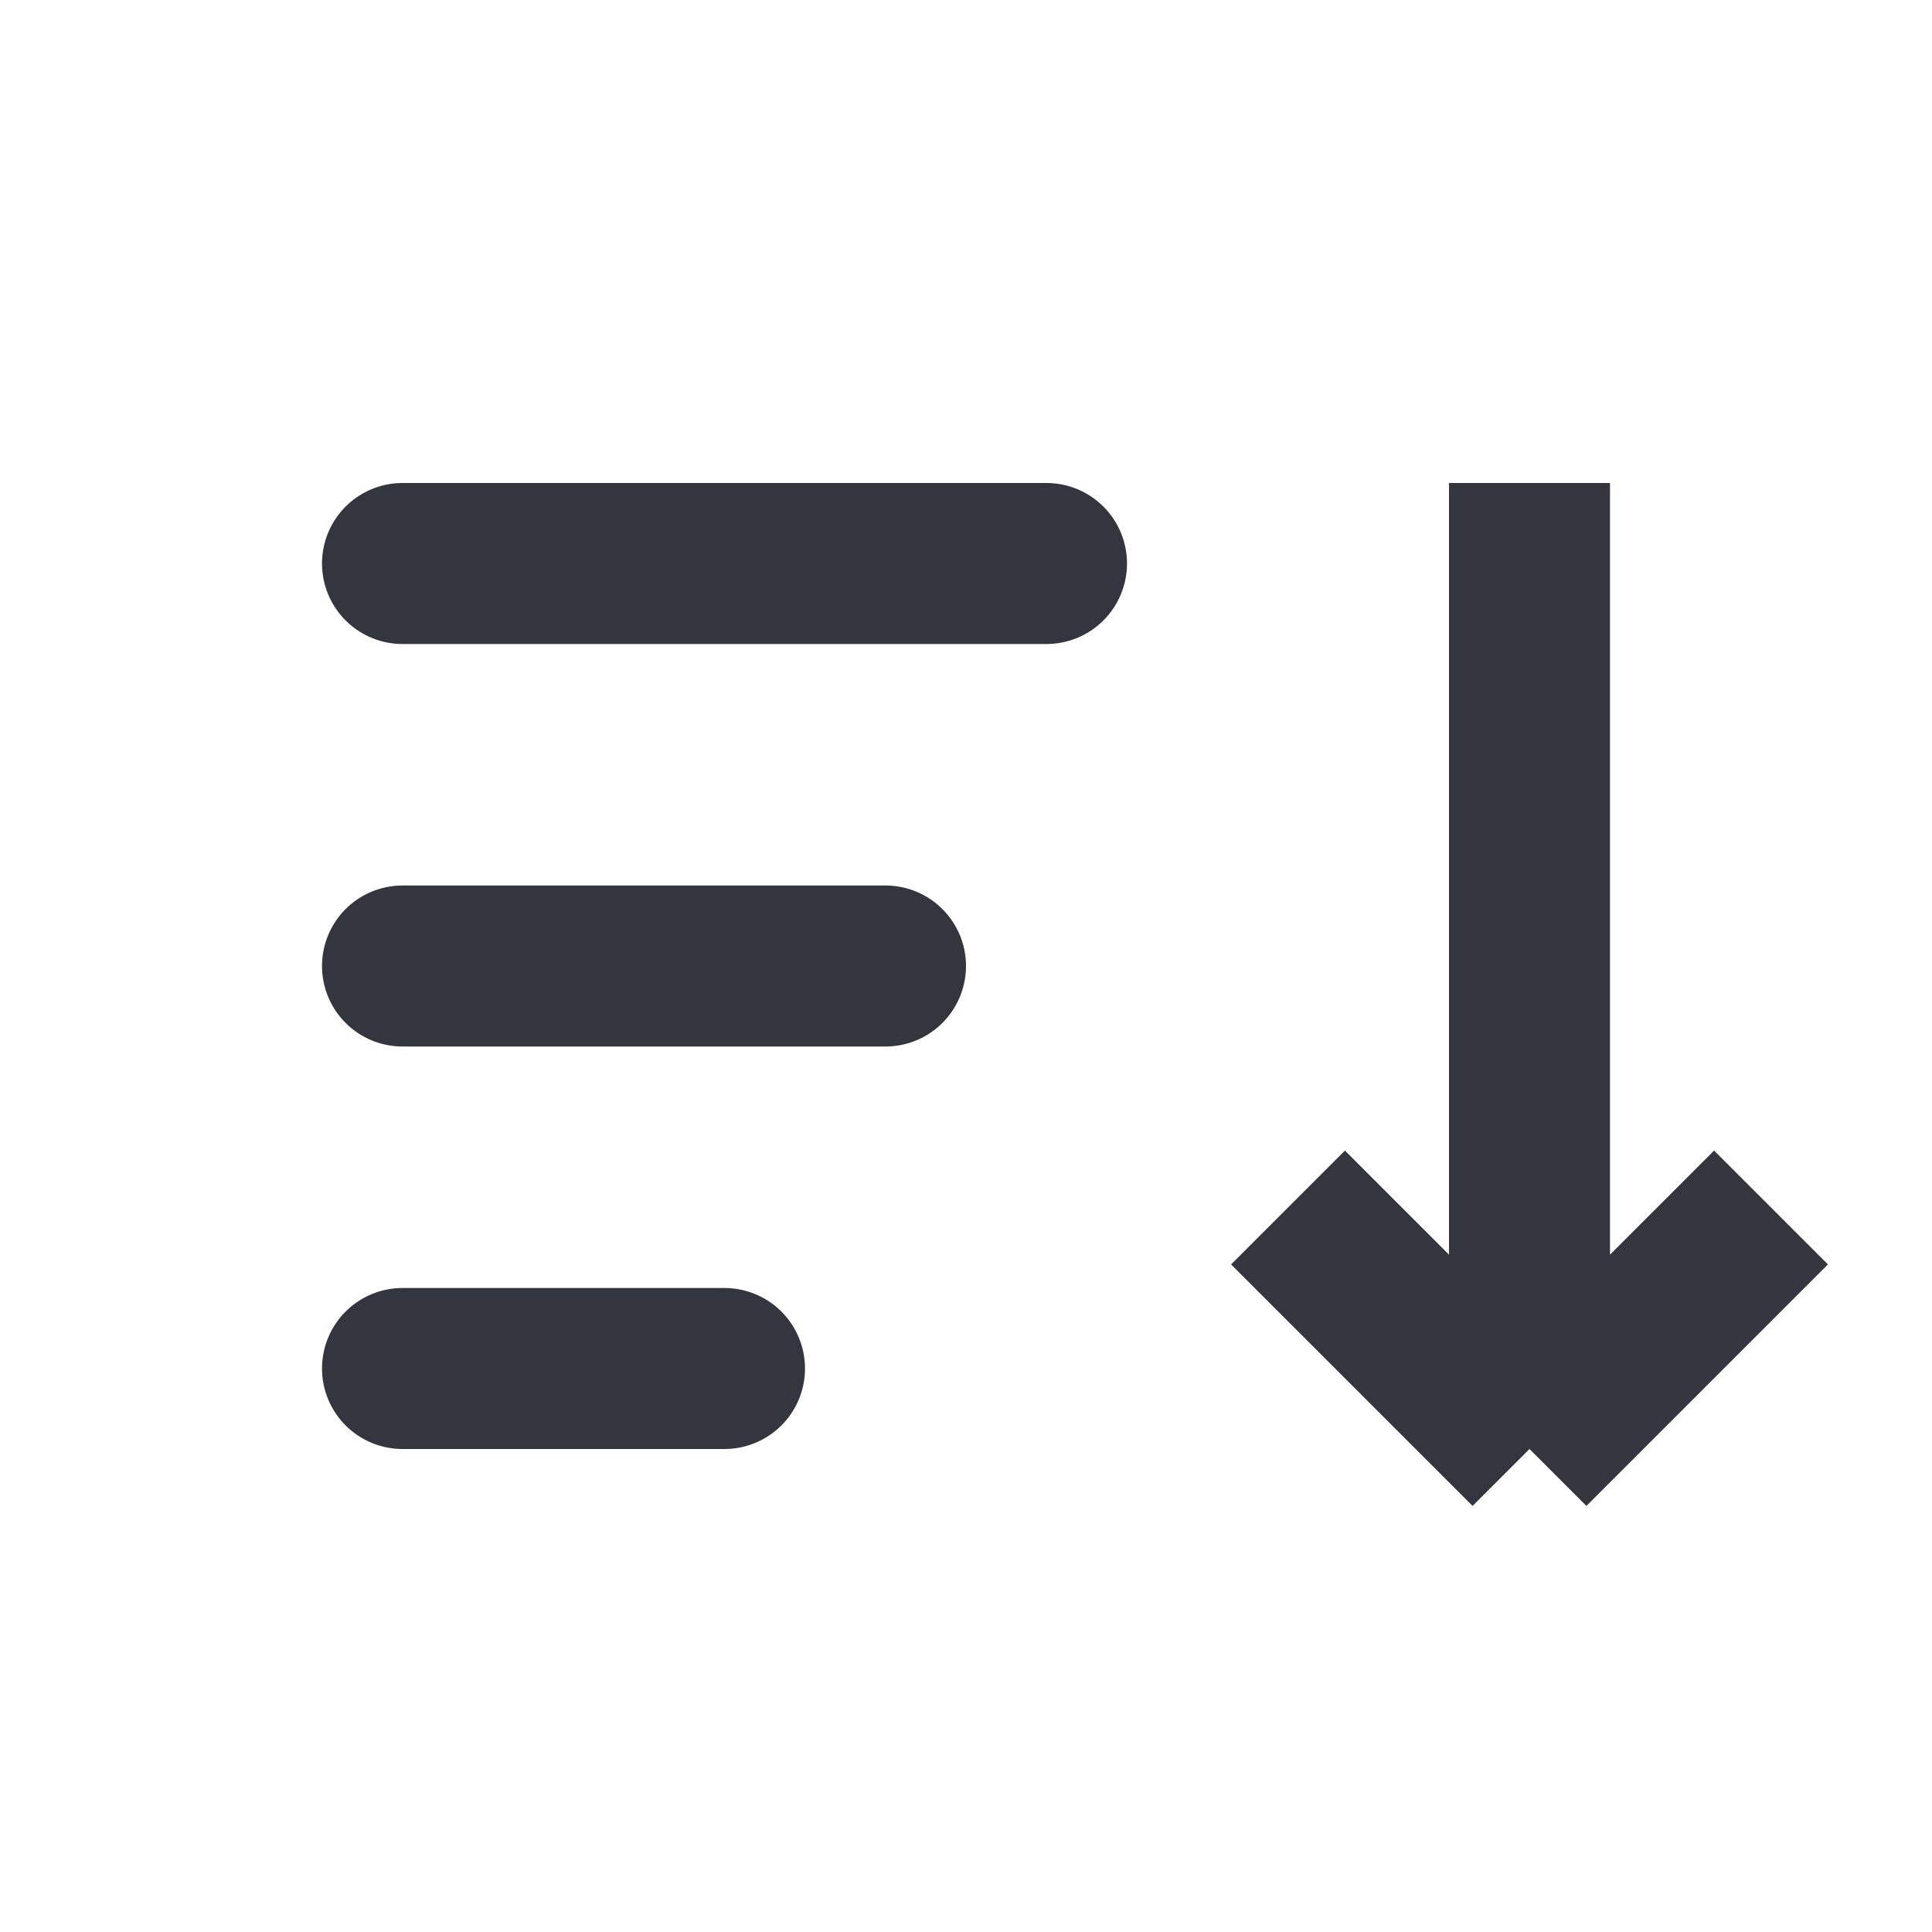 <?xml version="1.0" encoding="utf-8"?>
<svg width="800px" height="800px" viewBox="0 0 24 24" fill="none" xmlns="http://www.w3.org/2000/svg">
<path d="M5 7H13" stroke="#33363F" stroke-width="2" stroke-linecap="round"/>
<path d="M5 12H11" stroke="#33363F" stroke-width="2" stroke-linecap="round"/>
<path d="M5 17H9" stroke="#33363F" stroke-width="2" stroke-linecap="round"/>
<path d="M19 18L22 15M19 18L16 15M19 18L19 6" stroke="#33363F" stroke-width="2"/>
</svg>
